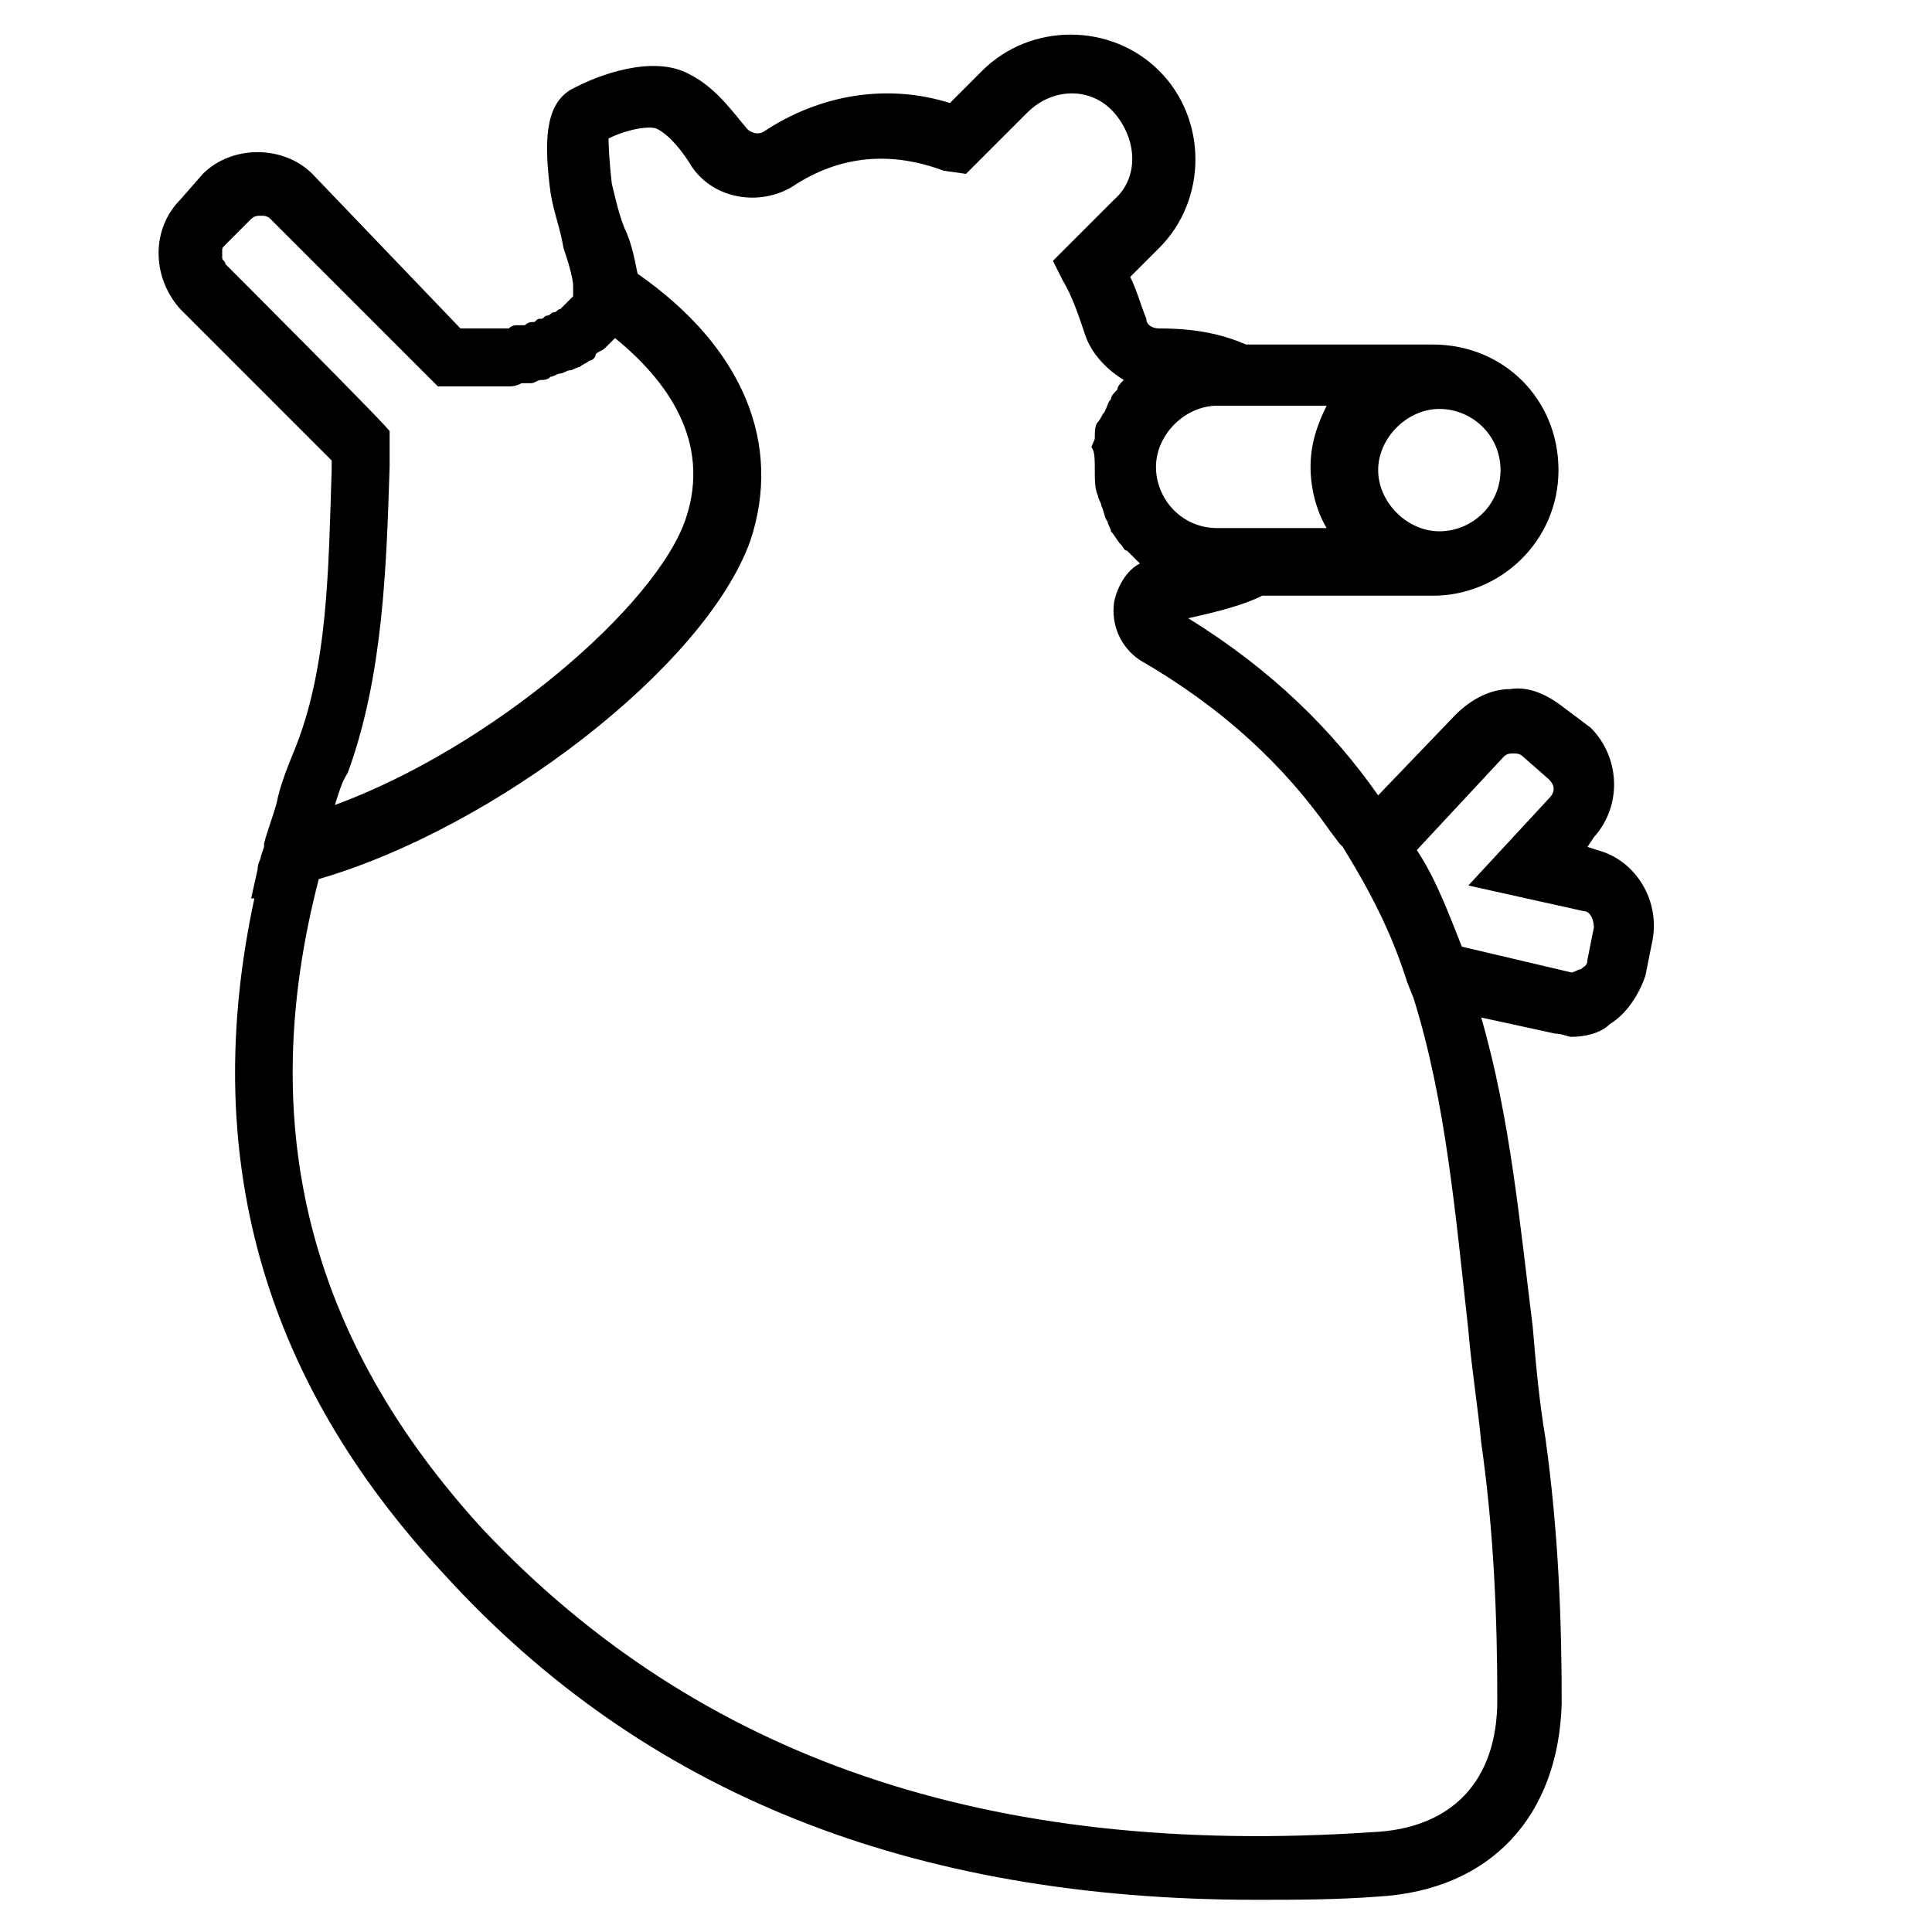 <svg xmlns:xlink="http://www.w3.org/1999/xlink" xmlns="http://www.w3.org/2000/svg" height="60" role="img" class="color-black" aria-label="Wpisz pierwsze litery szukanego badania" width="60" ><defs><symbol id="icon-heart" viewBox="0 0 60 60">
    <path d="M49.6 26.4l-0.3-0.1 0.2-0.3c0.9-1 0.8-2.5-0.1-3.4L48.6 22c-0.5-0.4-1.1-0.7-1.7-0.6 -0.6 0-1.2 0.3-1.7 0.8l-2.4 2.5c-1.4-2-3.3-3.9-5.9-5.5 0.9-0.2 1.7-0.4 2.3-0.7h5.3c2.1 0 3.9-1.7 3.9-3.9s-1.7-3.9-3.9-3.9h-5.8c-0.7-0.3-1.5-0.5-2.7-0.5 -0.2 0-0.4-0.1-0.4-0.3 -0.2-0.5-0.3-0.9-0.5-1.3l0.9-0.9c1.5-1.5 1.5-4 0-5.5 -1.5-1.5-4-1.5-5.5 0l-1 1c-1.9-0.6-4-0.3-5.8 0.9 -0.2 0.1-0.4 0-0.5-0.1 -0.5-0.6-1-1.3-1.8-1.7 -1.1-0.6-2.8 0-3.7 0.5 -0.8 0.5-0.8 1.7-0.6 3.2 0.1 0.6 0.3 1.1 0.4 1.7 0.1 0.3 0.3 0.9 0.3 1.2l0 0.2c0 0.1 0 0.1 0 0.1 0 0-0.1 0.1-0.1 0.1 0 0-0.1 0.1-0.1 0.1 0 0-0.1 0.1-0.1 0.1 0 0-0.1 0.1-0.1 0.1 -0.1 0-0.1 0.1-0.2 0.1 -0.1 0-0.1 0.1-0.2 0.1 -0.1 0-0.1 0.1-0.2 0.1 -0.1 0-0.1 0-0.2 0.1 -0.1 0-0.2 0-0.3 0.1 -0.1 0-0.1 0-0.2 0 -0.1 0-0.2 0-0.3 0.1 0 0-0.1 0-0.1 0 -0.1 0-0.2 0-0.3 0 0 0-0.1 0-0.1 0 -0.1 0-0.3 0-0.4 0 -0.2 0-0.4 0-0.6 0L9.7 5.4c-0.9-0.9-2.5-0.9-3.4 0L5.6 6.2c-0.9 0.9-0.9 2.4 0 3.4l4.7 4.7c0 0.1 0 0.2 0 0.3 -0.1 3-0.1 6.2-1.2 8.8 -0.2 0.5-0.4 1-0.5 1.5 -0.1 0.4-0.3 0.9-0.4 1.3 0 0 0 0.1 0 0.1l-0.1 0.3C8.1 26.7 8 26.8 8 27l-0.2 0.9 0.1 0c-1.7 7.9 0.2 14.9 5.9 21C20 55.7 28.3 59 39 59c1.2 0 2.5 0 3.8-0.1 3.5-0.2 5.6-2.5 5.7-6 0-2.6-0.1-5.3-0.5-8.2v0c-0.2-1.2-0.3-2.3-0.4-3.5 -0.4-3.2-0.7-6.5-1.6-9.6l2.3 0.5c0.2 0 0.4 0.1 0.5 0.1 0.4 0 0.9-0.1 1.2-0.4 0.5-0.3 0.9-0.9 1.1-1.5l0.2-1C51.6 28 50.8 26.7 49.6 26.4zM37.8 12.6h3.4c-0.3 0.6-0.5 1.2-0.5 1.9s0.2 1.4 0.5 1.9h-3.4c-1.1 0-1.9-0.9-1.9-1.9S36.8 12.6 37.8 12.6zM46.6 14.6c0 1.1-0.9 1.9-1.9 1.9s-1.9-0.9-1.9-1.9 0.9-1.9 1.9-1.9S46.6 13.5 46.6 14.6zM7 8.2C7 8.1 6.9 8.1 6.9 8c0 0 0-0.1 0-0.1v0c0-0.1 0-0.1 0-0.1 0-0.1 0-0.1 0.1-0.2l0.8-0.8C7.9 6.7 8 6.7 8.1 6.7c0.1 0 0.2 0 0.3 0.1l5.2 5.2 0.4 0c0.3 0 0.5 0 0.8 0 0.2 0 0.3 0 0.5 0 0.1 0 0.2 0 0.3 0 0.1 0 0.2 0 0.2 0 0.1 0 0.2 0 0.4-0.1 0.1 0 0.2 0 0.3 0 0.1 0 0.2-0.1 0.3-0.1 0.1 0 0.2 0 0.3-0.1 0.1 0 0.2-0.1 0.3-0.1 0.1 0 0.2-0.1 0.3-0.1 0.1 0 0.2-0.1 0.3-0.1 0.1-0.1 0.2-0.1 0.3-0.2 0.1 0 0.2-0.1 0.2-0.2 0.1-0.1 0.2-0.1 0.3-0.2 0.1-0.1 0.1-0.1 0.2-0.2 0 0 0.1-0.1 0.1-0.1 1.6 1.3 3 3.2 2.2 5.6 -0.9 2.7-6 7.1-10.9 8.9 0.1-0.3 0.2-0.7 0.4-1 1.1-3 1.2-6.4 1.3-9.5 0-0.2 0-0.4 0-0.6l0-0.5C12.3 13.5 7 8.2 7 8.2zM45.6 41.3c0.1 1.2 0.3 2.4 0.4 3.5 0.4 2.8 0.5 5.5 0.5 8 0 2.5-1.4 4-3.9 4.1 -11.9 0.8-20.9-2.3-27.6-9.4C9.6 41.6 7.9 35 9.9 27.3c5.5-1.6 12-6.6 13.4-10.5 1-3-0.2-6-3.5-8.3 -0.1-0.5-0.2-1-0.4-1.4 -0.2-0.5-0.3-1-0.4-1.4 -0.1-0.9-0.1-1.3-0.1-1.4 0.6-0.3 1.3-0.4 1.5-0.3 0.4 0.2 0.8 0.7 1.1 1.2 0.7 1 2.1 1.2 3.1 0.6 1.5-1 3.1-1.1 4.7-0.5L30 5.4l1.9-1.9c0.8-0.8 2-0.8 2.7 0s0.8 2 0 2.7l-1.9 1.9 0.3 0.6c0.3 0.5 0.5 1.1 0.7 1.7 0.2 0.6 0.7 1.1 1.2 1.4 -0.1 0.1-0.2 0.2-0.2 0.3 -0.1 0.1-0.2 0.2-0.2 0.3 -0.1 0.1-0.1 0.2-0.2 0.4 -0.1 0.1-0.1 0.2-0.2 0.3 -0.1 0.1-0.1 0.3-0.1 0.5 0 0.1-0.1 0.2-0.1 0.3C34 14 34 14.3 34 14.6c0 0.3 0 0.6 0.1 0.8 0 0.1 0.1 0.2 0.1 0.3 0.1 0.2 0.1 0.4 0.2 0.5 0 0.1 0.1 0.2 0.1 0.3 0.1 0.1 0.2 0.3 0.3 0.4 0.1 0.1 0.1 0.2 0.2 0.2 0.1 0.1 0.2 0.2 0.3 0.3 0 0 0.1 0.1 0.1 0.1 -0.4 0.2-0.7 0.7-0.8 1.2 -0.1 0.7 0.2 1.4 0.8 1.8 2.6 1.5 4.5 3.3 5.9 5.3l0.3 0.4c0 0 0.1 0.1 0.1 0.1 0.8 1.3 1.5 2.6 2 4.2l0.2 0.5 0 0C44.9 34.2 45.2 37.7 45.6 41.3zM49.5 28.8l-0.2 1c0 0.2-0.1 0.2-0.2 0.3 -0.1 0-0.2 0.1-0.3 0.1l-3.4-0.8c0 0 0 0 0 0 -0.4-1-0.8-2.1-1.4-3l2.7-2.9c0.1-0.1 0.2-0.1 0.3-0.1 0.1 0 0.2 0 0.3 0.1l0.8 0.7c0.2 0.2 0.2 0.4 0 0.6l-2.5 2.7 3.6 0.8C49.4 28.3 49.5 28.6 49.5 28.8z"></path>
  </symbol></defs>
              <use xlink:href="#icon-heart"></use>
            </svg>